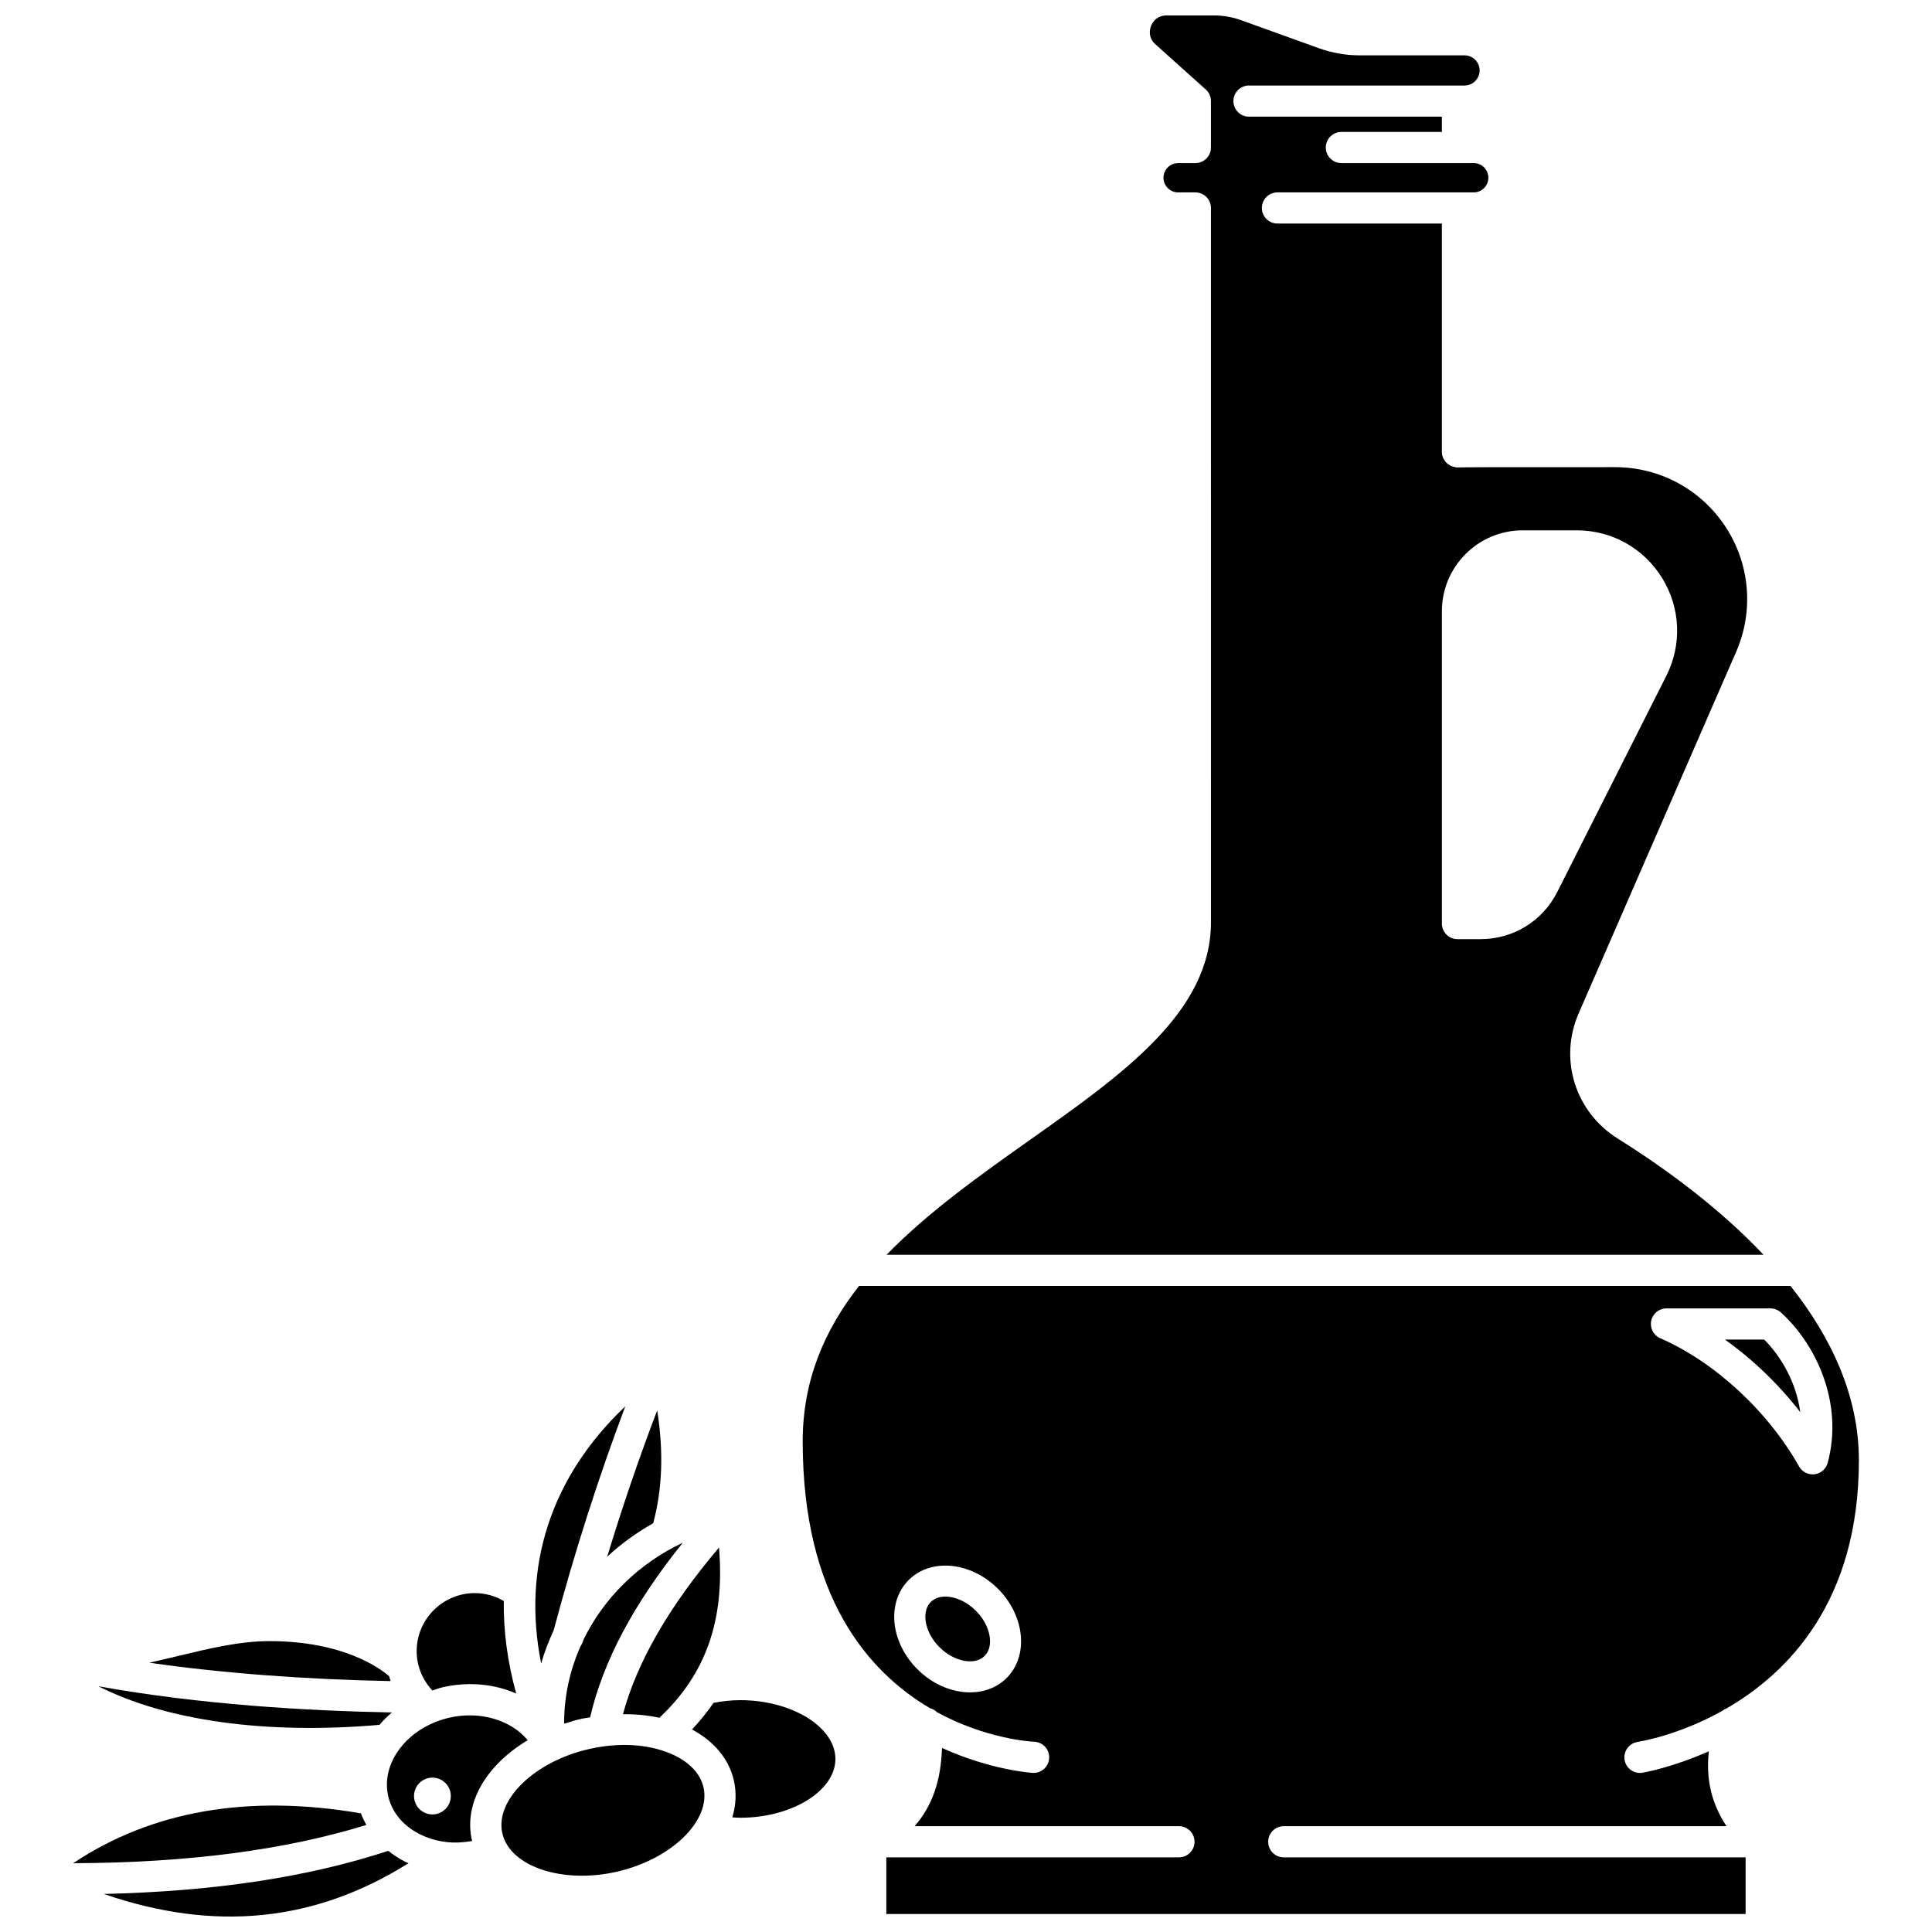 <?xml version="1.0" encoding="UTF-8"?>
<!-- Uploaded to: SVG Repo, www.svgrepo.com, Generator: SVG Repo Mixer Tools -->
<svg width="800px" height="800px" version="1.1" viewBox="144 144 512 512" xmlns="http://www.w3.org/2000/svg">
 <defs>
  <clipPath id="c">
   <path d="m378 148.09h234v328.91h-234z"/>
  </clipPath>
  <clipPath id="b">
   <path d="m356 484h281v167.9h-281z"/>
  </clipPath>
  <clipPath id="a">
   <path d="m171 634h82v17.902h-82z"/>
  </clipPath>
 </defs>
 <path d="m621.09 518.24c-1.02-7.68-4.91-14.582-9.559-19.242h-10.414c7.41 5.266 14.301 11.891 19.973 19.242z"/>
 <g clip-path="url(#c)">
  <path d="m572.71 445.73c-11.285-7.074-15.645-21.016-10.355-33.156l41.742-95.836c4.723-10.84 3.676-23.223-2.805-33.117-6.473-9.895-17.406-15.805-29.23-15.82-33.07-0.027-40.219 0.027-41.375 0.07-0.074 0.008-0.141-0.027-0.211-0.023-0.082 0.004-0.152 0.051-0.234 0.051-0.293 0-0.551-0.105-0.82-0.164-0.188-0.043-0.371-0.047-0.547-0.113-0.461-0.164-0.867-0.414-1.234-0.719-0.047-0.039-0.098-0.059-0.141-0.094-0.387-0.352-0.703-0.77-0.938-1.246-0.02-0.039-0.051-0.066-0.07-0.102-0.234-0.516-0.379-1.082-0.379-1.688v-60.531h-43.578c-2.281 0-4.129-1.852-4.129-4.129 0-2.281 1.852-4.129 4.129-4.129h52.016c2.141 0 3.879-1.738 3.879-3.879 0-2.141-1.738-3.879-3.879-3.879h-35.07c-2.281 0-4.129-1.852-4.129-4.129 0-2.281 1.852-4.129 4.129-4.129h26.629l0.004-4.051h-51.117c-2.281 0-4.129-1.852-4.129-4.129 0-2.281 1.852-4.129 4.129-4.129h57.125c2.203 0 3.996-1.797 3.996-3.996 0-2.199-1.793-3.996-3.996-3.996h-27.793c-3.695 0-7.328-0.637-10.801-1.887l-20.648-7.438c-2.297-0.824-4.691-1.246-7.129-1.246h-12.633c-2.801 0-3.84 2.156-4.094 2.816-0.258 0.66-0.918 2.961 1.168 4.828l13.344 11.969c0.875 0.785 1.375 1.898 1.375 3.078v12.312c0 2.281-1.852 4.129-4.129 4.129h-4.57c-2.141 0-3.879 1.738-3.879 3.879s1.738 3.879 3.879 3.879h4.57c2.281 0 4.129 1.852 4.129 4.129l0.008 189.26c0 23.777-23.211 40.199-47.781 57.578-13.527 9.57-27.234 19.309-38.188 30.578h232.41c-11.637-12.301-25.688-22.68-38.648-30.801zm-36.316-52.848h-6.148c-2.281 0-4.129-1.852-4.129-4.129v-82.789c0-11.812 9.609-21.422 21.422-21.422h14.297c9.309 0 17.777 4.731 22.652 12.656 4.879 7.93 5.289 17.625 1.094 25.93l-28.898 57.27c-3.891 7.703-11.664 12.484-20.289 12.484z"/>
 </g>
 <g clip-path="url(#b)">
  <path d="m577.97 605.63c0.98-0.152 10.914-1.836 22.34-8.164 0.359-0.293 0.742-0.523 1.18-0.68 16.328-9.422 35.133-28.371 35.133-65.766 0-17.172-7.375-32.684-18.121-46.23l-246.85-0.004c-9.07 11.582-14.93 24.895-14.93 41.176 0 41.234 17.406 61.109 33.695 70.703 0.719 0.188 1.348 0.555 1.863 1.074 12.957 7.066 24.742 7.797 25.832 7.844 2.281 0.105 4.039 2.043 3.93 4.324-0.102 2.211-1.934 3.93-4.121 3.93-0.066 0-0.133 0-0.199-0.004-0.273-0.012-11.086-0.699-24.086-6.609-0.277 8.668-2.547 15.328-7.25 20.734h70.047c2.281 0 4.129 1.848 4.129 4.129 0 2.285-1.852 4.129-4.129 4.129h-77.547v15.016h227.72v-15.016h-122.4c-2.281 0-4.129-1.848-4.129-4.129 0-2.285 1.852-4.129 4.129-4.129h117.35c-3.953-5.871-5.551-12.559-4.684-19.855-9.887 4.394-17.422 5.656-17.641 5.691-0.211 0.031-0.426 0.051-0.633 0.051-2.004 0-3.758-1.457-4.07-3.496-0.348-2.258 1.191-4.363 3.441-4.719zm3.621-111.61c0.402-1.914 2.086-3.285 4.043-3.285l27.543 0.004c1.023 0 2.008 0.379 2.766 1.066 9.262 8.359 16.691 23.93 12.418 39.859-0.434 1.621-1.809 2.82-3.469 3.027-0.172 0.02-0.348 0.031-0.52 0.031-1.473 0-2.856-0.789-3.598-2.102-8.27-14.668-22.367-27.688-36.789-33.977-1.793-0.777-2.793-2.707-2.394-4.625zm-170.81 94.656c-2.562 2.562-6.027 3.816-9.715 3.816-4.766 0-9.898-2.09-13.938-6.125-3.328-3.328-5.469-7.508-6.019-11.777-0.598-4.59 0.754-8.922 3.707-11.875 5.883-5.887 16.492-4.84 23.648 2.316 7.16 7.156 8.199 17.766 2.316 23.645z"/>
 </g>
 <path d="m394.54 567.11c-1.535 0-2.906 0.465-3.883 1.441-1.543 1.543-1.512 3.777-1.359 4.977 0.312 2.43 1.652 4.981 3.672 6.996 3.875 3.867 9.352 4.93 11.969 2.312 2.613-2.617 1.559-8.098-2.316-11.965-2.426-2.438-5.488-3.762-8.082-3.762z"/>
 <path d="m290.73 576.05c5.512-20.672 11.891-40.539 18.98-59.359-19.688 18.664-27.441 42.41-22.297 68.164 0.855-3.023 1.996-5.957 3.316-8.805z"/>
 <path d="m261.27 591.15c6.914-1.582 13.773-0.871 19.52 1.648-2.297-8.371-3.387-16.57-3.285-24.527-2.328-1.348-4.938-2.082-7.68-2.082-8.496 0-15.406 6.914-15.406 15.406 0 3.914 1.539 7.574 4.164 10.406 0.895-0.285 1.758-0.645 2.688-0.852z"/>
 <path d="m317.1 547.68c2.441-9.105 2.797-18.98 1.059-29.91-4.75 12.469-9.184 25.406-13.246 38.773 3.652-3.398 7.754-6.359 12.188-8.863z"/>
 <path d="m298.59 578.61c-0.02 0.082-0.051 0.164-0.07 0.246-0.129 0.488-0.352 0.926-0.625 1.312-2.871 6.434-4.434 13.426-4.394 20.633 1.531-0.504 3.098-0.965 4.727-1.336 0.723-0.164 1.441-0.215 2.164-0.348 3.394-14.75 11.48-30.008 24.547-46.273-11.715 5.492-20.984 14.723-26.348 25.766z"/>
 <path d="m318.75 599.23c12.355-11.633 17.379-25.883 15.797-45.125-13.328 15.754-21.699 30.309-25.465 44.18 3.348-0.023 6.594 0.266 9.668 0.945z"/>
 <path d="m283.85 605.17c-4.371-5.293-12.566-7.84-20.742-5.973-1.371 0.312-2.691 0.734-3.953 1.25-3.754 1.539-6.957 3.953-9.254 7.012-2.91 3.875-3.981 8.328-3.019 12.535 0.961 4.215 3.859 7.758 8.164 9.984 2.266 1.172 4.773 1.91 7.394 2.199h0.012c2.172 0.238 4.426 0.094 6.68-0.289-0.016-0.07-0.055-0.133-0.07-0.207-2.242-9.852 3.871-19.973 14.789-26.512zm-25.254 19.672c-2.691 0-4.875-2.184-4.875-4.875s2.184-4.875 4.875-4.875 4.875 2.184 4.875 4.875c0.004 2.691-2.184 4.875-4.875 4.875z"/>
 <path d="m320.75 608.34c-3.383-1.273-7.227-1.91-11.281-1.91-3.047 0-6.215 0.363-9.398 1.09-14.453 3.305-24.957 13.527-22.945 22.336 2.012 8.809 15.922 13.469 30.367 10.16 14.453-3.305 24.957-13.531 22.945-22.34-0.918-4.016-4.356-7.332-9.688-9.336z"/>
 <path d="m340.21 594.56c-2.426 0-4.797 0.273-7.113 0.711-1.645 2.394-3.547 4.75-5.711 7.062 5.891 3.152 9.797 7.828 11.094 13.504 0.746 3.277 0.555 6.586-0.41 9.781 0.715 0.039 1.422 0.102 2.141 0.102 13.648 0 25.18-7.141 25.18-15.578 0-8.445-11.531-15.582-25.18-15.582z"/>
 <path d="m239.66 624.56c-29.805-5.129-55.402-0.703-76.281 13.211 30.508-0.117 56.062-3.481 77.711-10.137-0.547-0.988-1.039-2.008-1.43-3.074z"/>
 <path d="m247.13 588.22c-2.348-2.047-12.07-9.305-31.695-9.305-7.906 0-15.832 1.91-24.223 3.934-2.523 0.605-5.078 1.207-7.656 1.781 19.145 2.758 40.91 4.426 63.961 4.879-0.148-0.422-0.262-0.855-0.387-1.289z"/>
 <path d="m244.57 601.1c1.012-1.176 2.098-2.281 3.297-3.281-22.344-0.414-50.871-2.078-77.777-6.941 17.902 9.09 44.207 12.852 74.48 10.223z"/>
 <g clip-path="url(#a)">
  <path d="m246.89 634.49c-21.215 6.973-46.043 10.75-75.379 11.43 29.363 10.125 55.98 7.41 80.754-8.156-0.336-0.156-0.68-0.277-1.012-0.445-1.582-0.82-3.035-1.773-4.363-2.828z"/>
 </g>
</svg>